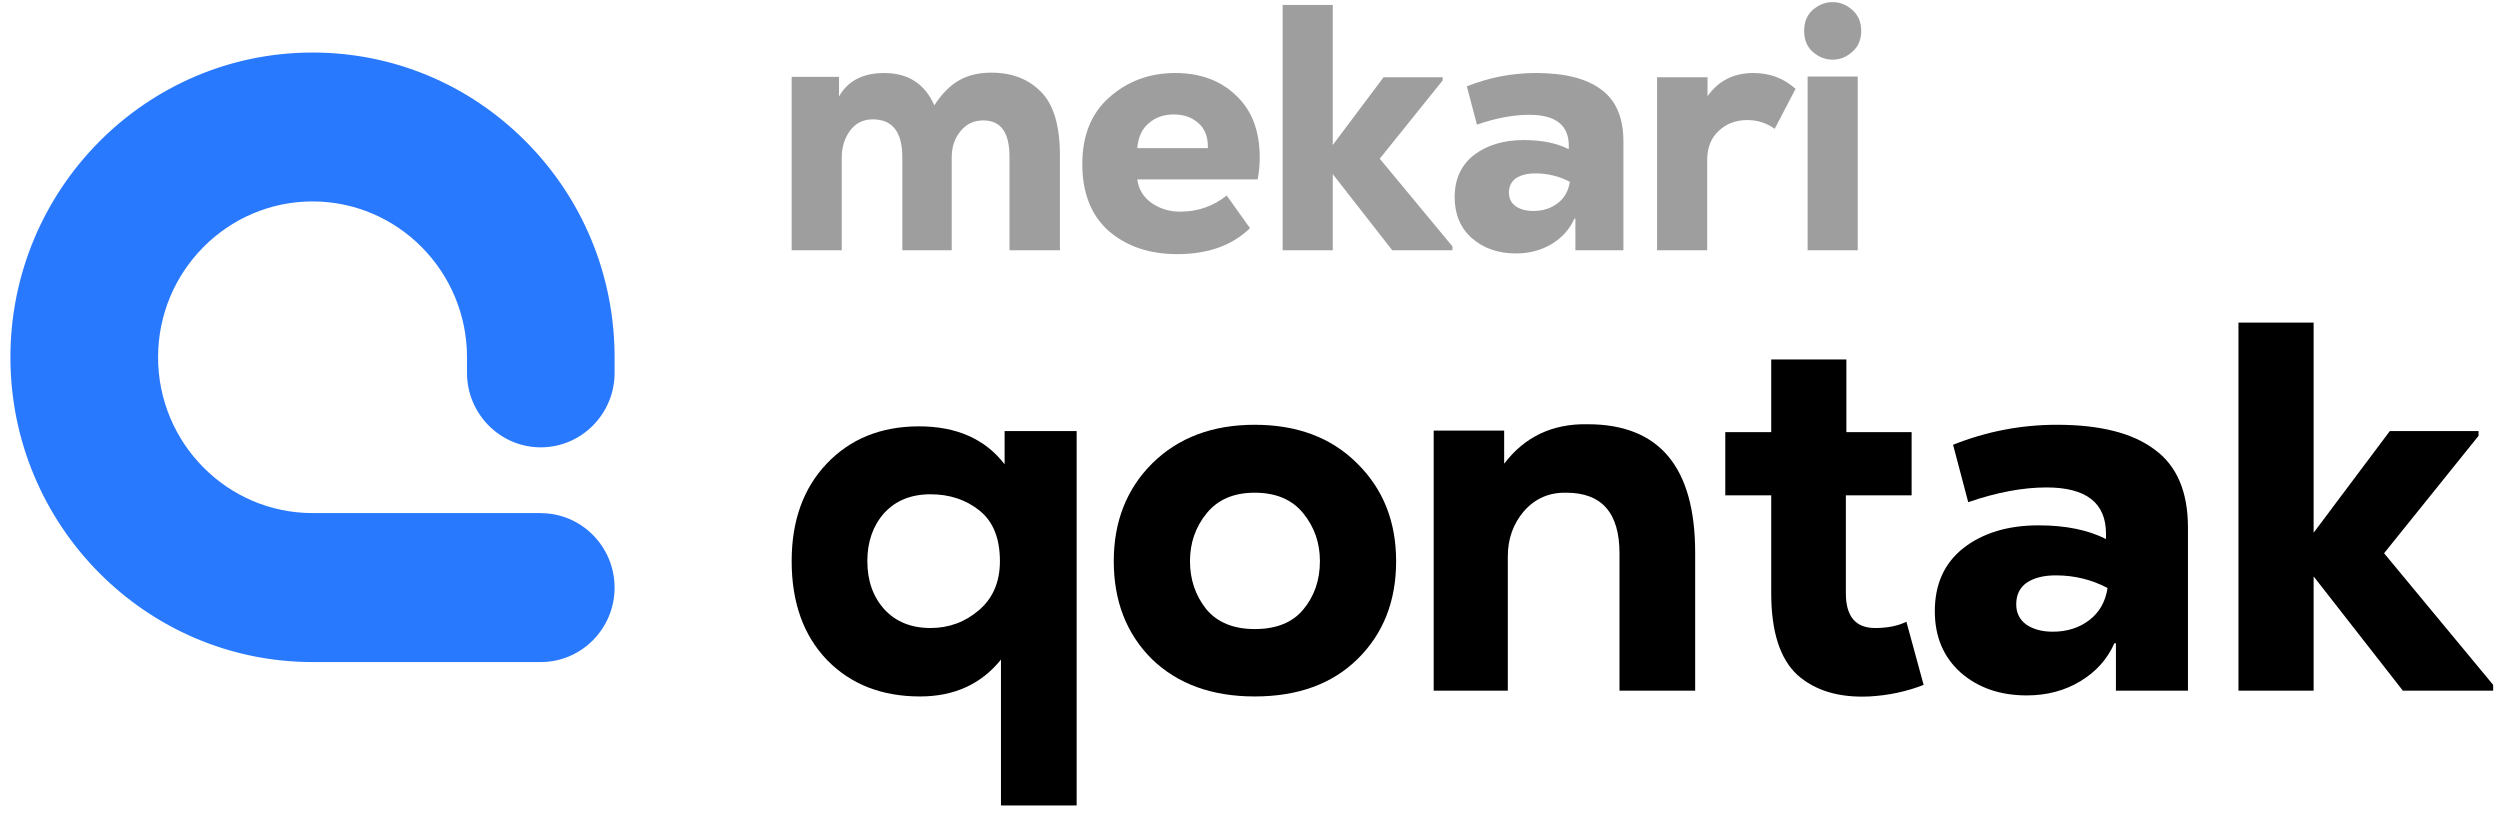<svg width="122" height="40" viewBox="0 0 122 40" fill="none" xmlns="http://www.w3.org/2000/svg">
<path d="M26.393 25.038H15.252C11.096 25.038 7.714 21.627 7.714 17.434C7.714 13.241 11.096 9.83 15.252 9.83C19.408 9.83 22.79 13.241 22.79 17.434V18.197C22.79 20.201 24.406 21.83 26.391 21.83C28.375 21.83 29.992 20.199 29.992 18.197V17.348C29.967 13.393 28.424 9.68 25.644 6.89C22.863 4.1 19.172 2.564 15.25 2.564C7.121 2.564 0.508 9.235 0.508 17.436C0.508 25.637 7.121 32.308 15.25 32.308H26.391C28.377 32.308 29.992 30.677 29.992 28.675C29.992 26.673 28.375 25.042 26.391 25.042L26.393 25.038Z" fill="#2979FF"/>
<path d="M46.444 12.214H44.033V7.674C44.033 6.441 43.552 5.824 42.59 5.824C42.126 5.824 41.758 6.007 41.486 6.372C41.214 6.738 41.078 7.178 41.078 7.691V12.214H38.633V3.752H40.943V4.711C41.373 3.946 42.108 3.563 43.15 3.563C44.316 3.563 45.131 4.089 45.595 5.139C45.969 4.568 46.37 4.163 46.801 3.923C47.231 3.672 47.757 3.546 48.38 3.546C49.376 3.546 50.18 3.854 50.791 4.471C51.413 5.088 51.725 6.127 51.725 7.589V12.214H49.263V7.64C49.263 6.464 48.838 5.876 47.989 5.876C47.525 5.876 47.151 6.053 46.868 6.407C46.586 6.749 46.444 7.172 46.444 7.674V12.214Z" fill="#9E9E9E"/>
<path d="M61.475 7.691C61.475 8.057 61.441 8.411 61.373 8.754H55.498C55.566 9.245 55.804 9.633 56.212 9.918C56.619 10.192 57.078 10.329 57.587 10.329C58.447 10.329 59.206 10.067 59.862 9.541L61 11.135C60.128 11.98 58.945 12.402 57.451 12.402C56.093 12.402 54.978 12.025 54.106 11.272C53.246 10.507 52.816 9.416 52.816 8C52.816 6.607 53.257 5.522 54.14 4.745C55.034 3.957 56.104 3.563 57.349 3.563C58.572 3.563 59.562 3.929 60.321 4.66C61.09 5.379 61.475 6.39 61.475 7.691ZM58.487 6.013C58.17 5.727 57.768 5.585 57.281 5.585C56.794 5.585 56.387 5.727 56.059 6.013C55.73 6.287 55.544 6.692 55.498 7.229H58.945C58.957 6.692 58.804 6.287 58.487 6.013Z" fill="#9E9E9E"/>
<path d="M62.593 0.24H65.039V7.075L67.518 3.769H70.404V3.923L67.331 7.743L70.88 12.025V12.214H67.942L65.039 8.497V12.214H62.593V0.24Z" fill="#9E9E9E"/>
<path d="M74.961 3.563C76.365 3.563 77.423 3.832 78.136 4.368C78.861 4.894 79.223 5.739 79.223 6.904V12.214H76.879V10.672H76.829C76.602 11.186 76.234 11.597 75.725 11.905C75.216 12.214 74.632 12.368 73.976 12.368C73.116 12.368 72.403 12.122 71.837 11.631C71.27 11.129 70.987 10.461 70.987 9.627C70.987 8.748 71.299 8.063 71.921 7.572C72.555 7.081 73.37 6.835 74.367 6.835C75.238 6.835 75.968 6.983 76.557 7.28V7.109C76.557 6.104 75.912 5.602 74.621 5.602C73.852 5.602 73.002 5.762 72.074 6.081L71.582 4.214C72.668 3.78 73.795 3.563 74.961 3.563ZM74.825 10.295C75.289 10.295 75.685 10.17 76.014 9.918C76.342 9.667 76.54 9.319 76.608 8.873C76.087 8.599 75.527 8.462 74.927 8.462C74.531 8.462 74.214 8.542 73.976 8.702C73.75 8.862 73.636 9.096 73.636 9.404C73.636 9.69 73.75 9.913 73.976 10.072C74.202 10.221 74.485 10.295 74.825 10.295Z" fill="#9E9E9E"/>
<path d="M80.866 3.769H83.328V4.694C83.86 3.94 84.607 3.563 85.57 3.563C86.362 3.563 87.047 3.82 87.624 4.334L86.605 6.287C86.209 6.001 85.762 5.859 85.264 5.859C84.709 5.859 84.245 6.036 83.872 6.39C83.498 6.732 83.311 7.206 83.311 7.811V12.214H80.866V3.769Z" fill="#9E9E9E"/>
<path d="M90.657 3.735H88.212V12.214H90.657V3.735ZM88.466 2.535C88.183 2.284 88.042 1.942 88.042 1.508C88.042 1.074 88.183 0.731 88.466 0.48C88.761 0.229 89.083 0.103 89.434 0.103C89.785 0.103 90.102 0.229 90.385 0.48C90.679 0.731 90.827 1.074 90.827 1.508C90.827 1.942 90.679 2.284 90.385 2.535C90.102 2.787 89.785 2.912 89.434 2.912C89.083 2.912 88.761 2.787 88.466 2.535Z" fill="#9E9E9E"/>
<path d="M45.408 30.647C46.308 30.647 47.098 30.356 47.777 29.773C48.456 29.191 48.796 28.394 48.796 27.384C48.796 26.27 48.465 25.448 47.802 24.917C47.14 24.386 46.342 24.121 45.408 24.121C44.457 24.121 43.702 24.429 43.141 25.046C42.598 25.662 42.326 26.442 42.326 27.384C42.326 28.343 42.607 29.131 43.167 29.748C43.727 30.347 44.474 30.647 45.408 30.647ZM52.54 39.306H48.847V32.189C47.879 33.388 46.563 33.987 44.899 33.987C43.031 33.987 41.52 33.396 40.365 32.214C39.211 31.015 38.633 29.405 38.633 27.384C38.633 25.414 39.202 23.829 40.34 22.63C41.494 21.414 42.997 20.806 44.848 20.806C46.682 20.806 48.074 21.423 49.025 22.656V21.037H52.54V39.306Z" fill="black"/>
<path d="M61.229 33.987C59.14 33.987 57.468 33.379 56.211 32.163C54.972 30.93 54.352 29.337 54.352 27.384C54.352 25.448 54.98 23.855 56.237 22.605C57.51 21.354 59.174 20.729 61.229 20.729C63.3 20.729 64.964 21.354 66.221 22.605C67.494 23.855 68.131 25.448 68.131 27.384C68.131 29.337 67.503 30.93 66.246 32.163C65.007 33.379 63.334 33.987 61.229 33.987ZM61.229 30.698C62.282 30.698 63.071 30.381 63.597 29.748C64.141 29.097 64.412 28.309 64.412 27.384C64.412 26.493 64.141 25.714 63.597 25.046C63.054 24.378 62.264 24.044 61.229 24.044C60.21 24.044 59.429 24.378 58.886 25.046C58.342 25.714 58.071 26.493 58.071 27.384C58.071 28.274 58.334 29.054 58.86 29.722C59.403 30.373 60.193 30.698 61.229 30.698Z" fill="black"/>
<path d="M82.724 33.705H79.031V26.998C79.031 25.028 78.165 24.044 76.433 24.044C75.601 24.026 74.914 24.326 74.37 24.943C73.844 25.559 73.581 26.296 73.581 27.152V33.705H69.964V21.012H73.403V22.63C74.404 21.311 75.763 20.669 77.478 20.703C80.975 20.703 82.724 22.793 82.724 26.973V33.705Z" fill="black"/>
<path d="M86.436 17.543H90.103V21.089H93.287V24.172H90.078V28.951C90.078 30.082 90.553 30.647 91.504 30.647C92.115 30.647 92.625 30.544 93.032 30.339L93.873 33.422C93.041 33.748 92.158 33.936 91.224 33.987C89.747 34.056 88.575 33.705 87.709 32.934C86.86 32.146 86.436 30.818 86.436 28.951V24.172H84.194V21.089H86.436V17.543Z" fill="black"/>
<path d="M100.379 20.729C102.484 20.729 104.072 21.131 105.142 21.936C106.228 22.724 106.772 23.992 106.772 25.739V33.705H103.257V31.392H103.181C102.841 32.163 102.289 32.78 101.525 33.242C100.761 33.705 99.886 33.936 98.902 33.936C97.611 33.936 96.541 33.568 95.692 32.831C94.844 32.077 94.419 31.075 94.419 29.825C94.419 28.506 94.886 27.478 95.82 26.741C96.771 26.005 97.993 25.637 99.487 25.637C100.795 25.637 101.89 25.859 102.773 26.305V26.048C102.773 24.54 101.805 23.787 99.87 23.787C98.715 23.787 97.441 24.026 96.049 24.506L95.31 21.705C96.941 21.054 98.63 20.729 100.379 20.729ZM100.175 30.827C100.871 30.827 101.466 30.638 101.958 30.262C102.45 29.885 102.748 29.362 102.849 28.694C102.068 28.283 101.228 28.078 100.328 28.078C99.734 28.078 99.258 28.197 98.902 28.437C98.562 28.677 98.392 29.028 98.392 29.491C98.392 29.919 98.562 30.253 98.902 30.493C99.241 30.715 99.666 30.827 100.175 30.827Z" fill="black"/>
<path d="M109.237 15.744H112.905V25.996L116.623 21.037H120.953V21.268L116.343 26.998L121.666 33.422V33.705H117.26L112.905 28.129V33.705H109.237V15.744Z" fill="black"/>
</svg>
